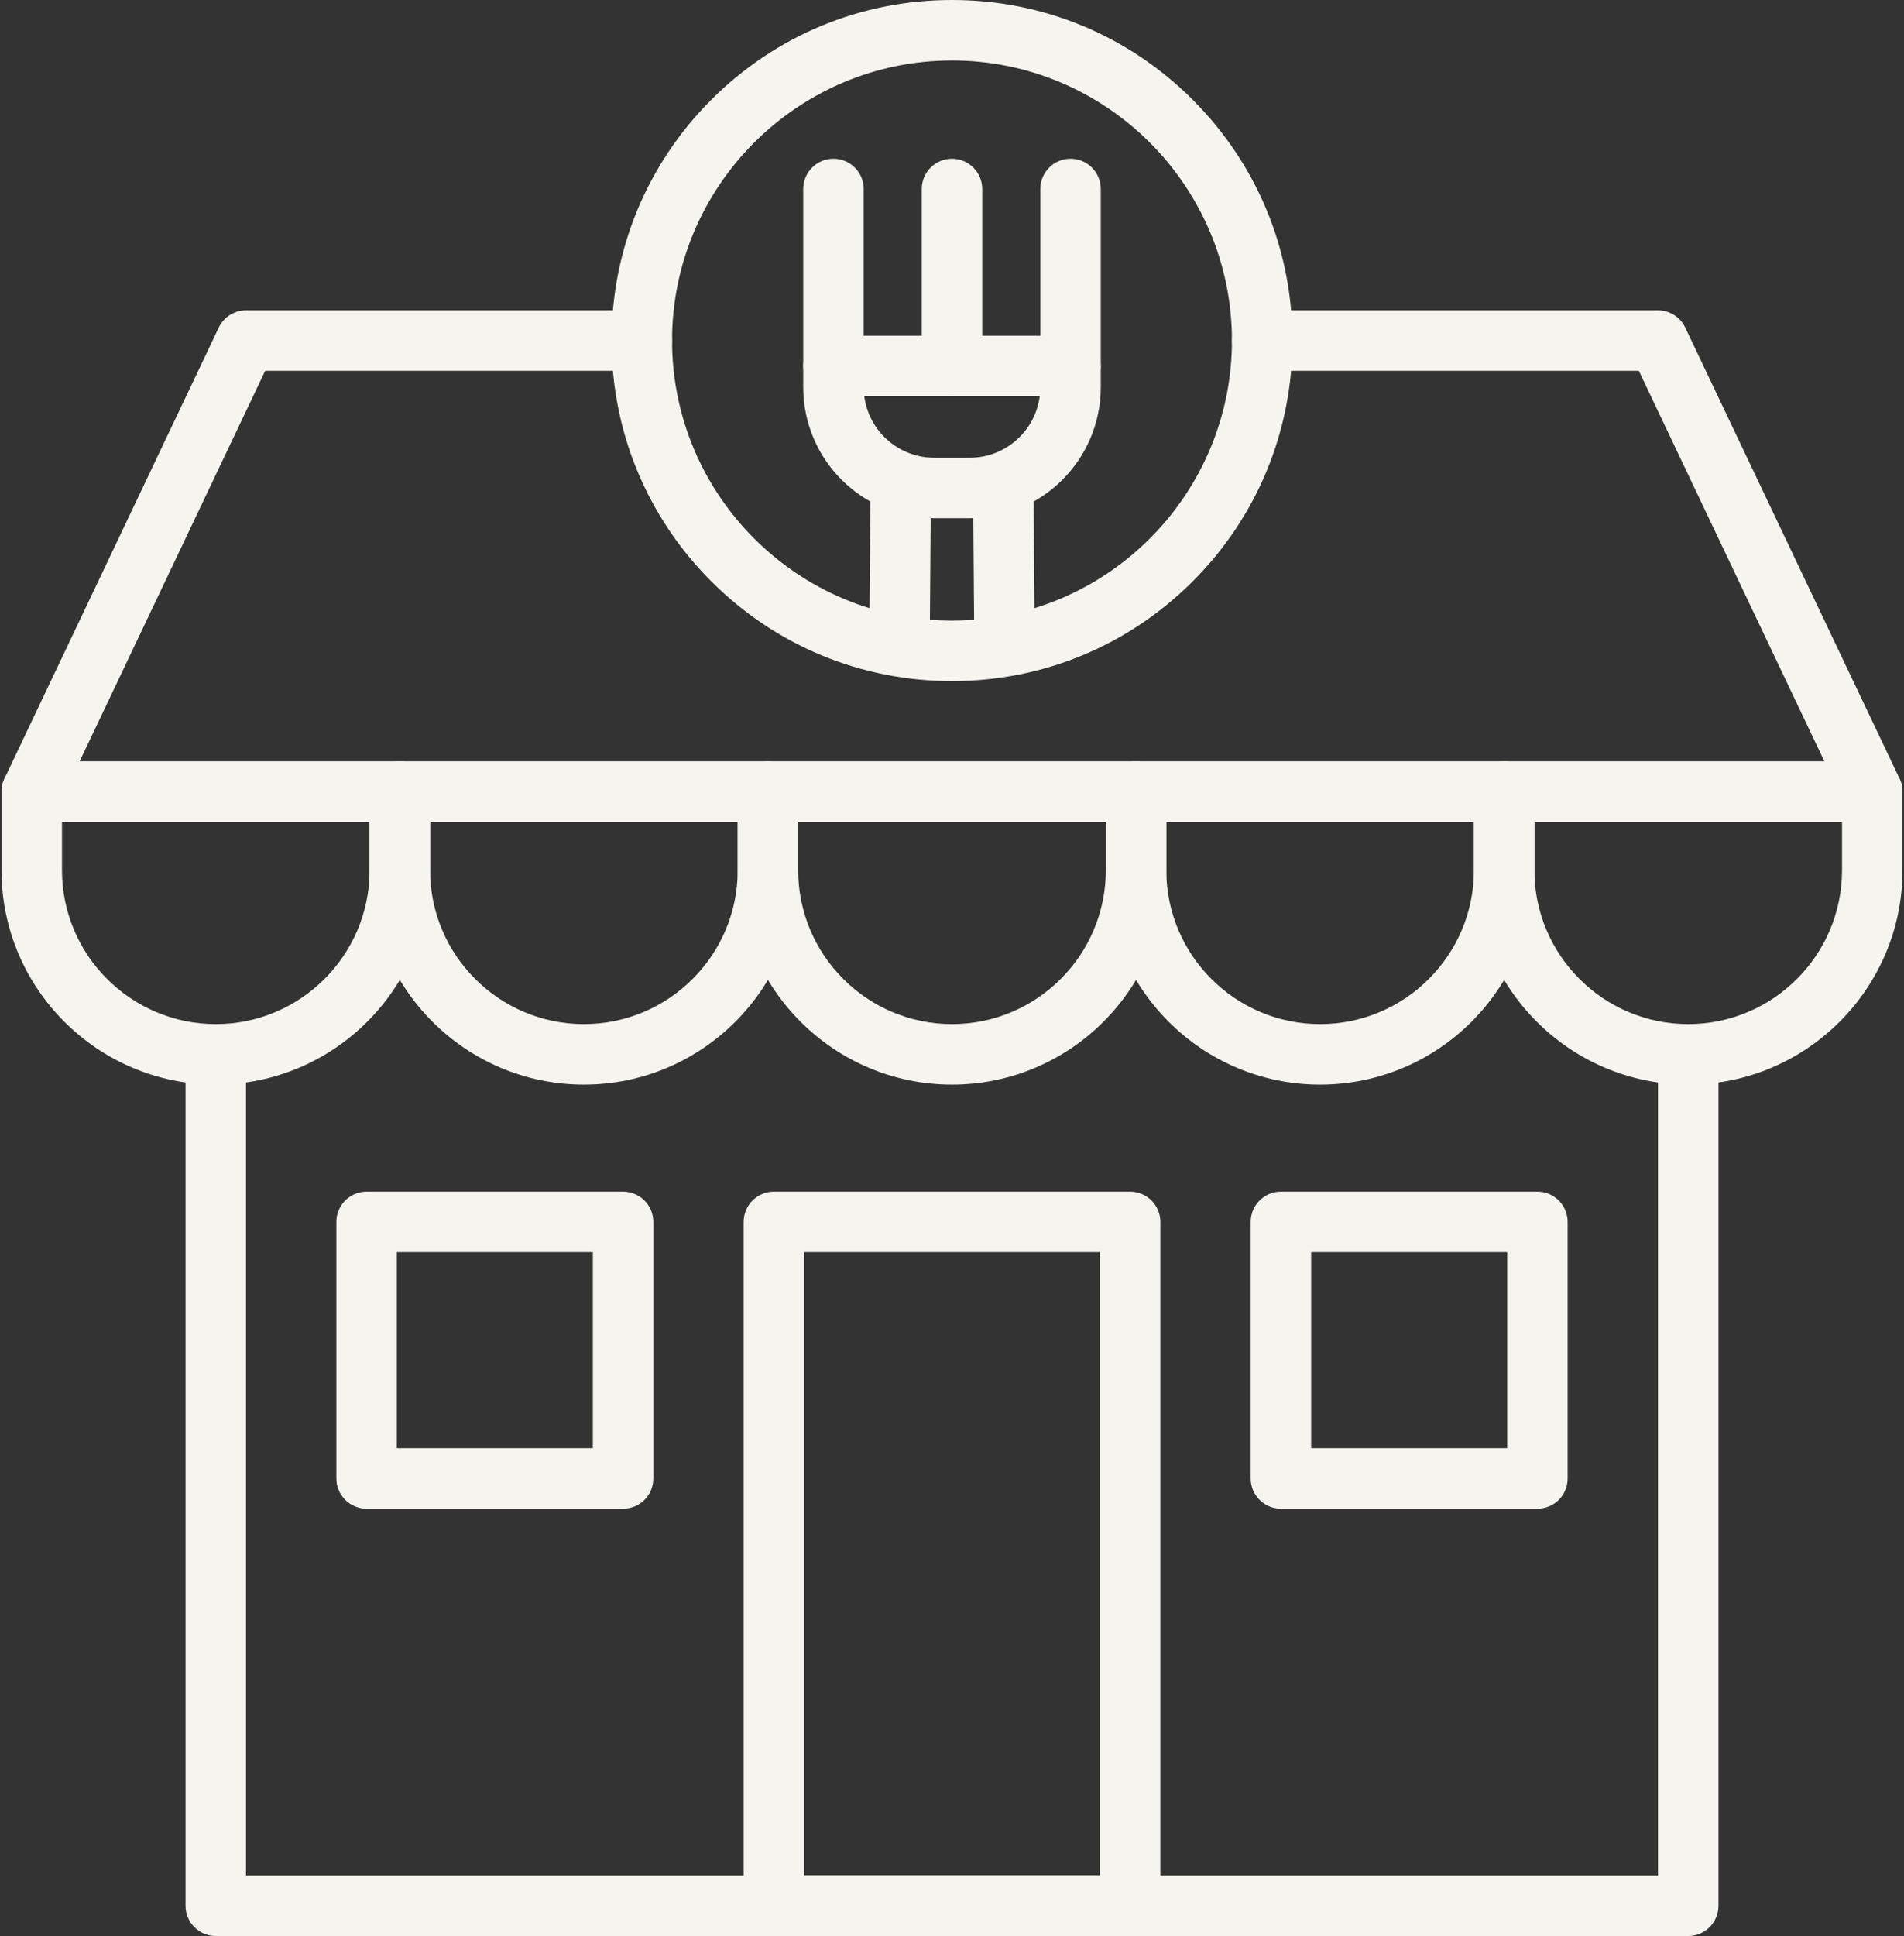 <?xml version="1.0" encoding="UTF-8" standalone="no"?><svg xmlns="http://www.w3.org/2000/svg" xmlns:xlink="http://www.w3.org/1999/xlink" fill="#000000" height="1536" preserveAspectRatio="xMidYMid meet" version="1" viewBox="268.4 256.0 1511.2 1536.0" width="1511.2" zoomAndPan="magnify"><rect x="268.4" y="256.0" width="1511.2" height="1536.0" fill="#333333" stroke="none"/><g fill="#f6f4ef"><g><g><g id="change1_11"><path d="M1754.405,908.098H293.595c-8.232,0-15.891-4.22-20.289-11.179s-4.922-15.688-1.388-23.123 l170.104-357.908c3.977-8.367,12.413-13.698,21.676-13.698h314.114c13.255,0,24,10.745,24,24s-10.745,24-24,24H478.865 l-147.29,309.908h1384.851L1569.135,550.19h-298.947c-13.255,0-24-10.745-24-24s10.745-24,24-24h314.113 c9.264,0,17.7,5.331,21.677,13.698l170.104,357.908c3.533,7.436,3.01,16.164-1.389,23.123 C1770.296,903.878,1762.638,908.098,1754.405,908.098z"/></g><g id="change1_6"><path d="M439.676,1116.492c-93.783,0-170.081-76.298-170.081-170.081V884.1c0-13.255,10.745-24,24-24 h292.162c13.255,0,24,10.745,24,24v62.312C609.757,1040.194,533.459,1116.492,439.676,1116.492z M317.595,908.1v38.312 c0,67.316,54.765,122.081,122.081,122.081h0c67.315,0,122.081-54.765,122.081-122.081V908.1H317.595z"/><path d="M731.838,1116.492c-93.783,0-170.082-76.298-170.082-170.081V884.1c0-13.255,10.745-24,24-24 h292.162c13.255,0,24,10.745,24,24v62.312C901.919,1040.194,825.621,1116.492,731.838,1116.492z M609.757,908.1v38.312 c0,67.316,54.765,122.081,122.081,122.081h0c67.315,0,122.081-54.765,122.081-122.081V908.1H609.757z"/><path d="M1024,1116.492c-93.783,0-170.081-76.298-170.081-170.081V884.1c0-13.255,10.745-24,24-24 h292.162c13.255,0,24,10.745,24,24v62.312C1194.081,1040.194,1117.783,1116.492,1024,1116.492z M901.919,908.1v38.312 c0,67.316,54.765,122.081,122.081,122.081c67.315,0,122.081-54.765,122.081-122.081V908.1H901.919z"/><path d="M1316.162,1116.492c-93.783,0-170.081-76.298-170.081-170.081V884.1c0-13.255,10.745-24,24-24 h292.162c13.255,0,24,10.745,24,24v62.312C1486.243,1040.194,1409.945,1116.492,1316.162,1116.492z M1194.081,908.1v38.312 c0,67.316,54.766,122.081,122.081,122.081s122.081-54.765,122.081-122.081V908.1H1194.081z"/><path d="M1608.324,1116.492c-93.783,0-170.081-76.298-170.081-170.081V884.1c0-13.255,10.745-24,24-24 h292.162c13.255,0,24,10.745,24,24v62.312C1778.405,1040.194,1702.107,1116.492,1608.324,1116.492z M1486.243,908.1v38.312 c0,67.316,54.766,122.081,122.081,122.081s122.081-54.765,122.081-122.081V908.1H1486.243z"/></g></g><g id="change1_7"><path d="M1608.324,1792H439.676c-13.255,0-24-10.745-24-24v-672.9c0-13.255,10.745-24,24-24 s24,10.745,24,24V1744h1120.648v-648.9c0-13.255,10.745-24,24-24s24,10.745,24,24V1768 C1632.324,1781.255,1621.579,1792,1608.324,1792z"/></g></g><g id="change1_1"><path d="M1165.369,1792H882.631c-13.255,0-24-10.745-24-24v-542.565c0-13.255,10.745-24,24-24h282.738 c13.255,0,24,10.745,24,24V1768C1189.369,1781.255,1178.624,1792,1165.369,1792z M906.631,1744h234.738v-494.565H906.631V1744z"/></g><g id="change1_2"><path d="M762.939,1453.006H559.368c-13.255,0-24-10.745-24-24v-203.571c0-13.255,10.745-24,24-24h203.571 c13.255,0,24,10.745,24,24v203.571C786.939,1442.261,776.194,1453.006,762.939,1453.006z M583.368,1405.006h155.571v-155.571 H583.368V1405.006z"/></g><g id="change1_3"><path d="M1488.632,1453.006h-203.571c-13.255,0-24-10.745-24-24v-203.571c0-13.255,10.745-24,24-24h203.571 c13.255,0,24,10.745,24,24v203.571C1512.632,1442.261,1501.887,1453.006,1488.632,1453.006z M1309.061,1405.006h155.571v-155.571 h-155.571V1405.006z"/></g><g id="change1_4"><path d="M1024,796.371c-72.169,0-140.019-28.104-191.05-79.135s-79.136-118.881-79.136-191.05 c0-72.169,28.104-140.019,79.136-191.05S951.831,256,1024,256s140.019,28.104,191.05,79.136s79.136,118.881,79.136,191.05 c0,72.169-28.104,140.019-79.136,191.05S1096.169,796.371,1024,796.371z M1024,304c-122.514,0-222.186,99.672-222.186,222.186 S901.486,748.371,1024,748.371s222.186-99.672,222.186-222.186S1146.514,304,1024,304z"/></g><g><g id="change1_8"><path d="M982.349,787.892c-0.063,0-0.123,0-0.185,0c-13.254-0.1-23.918-10.926-23.818-24.181 l0.942-124.846c0.1-13.192,10.827-23.819,23.996-23.819c0.063,0,0.123,0,0.185,0c13.254,0.1,23.918,10.926,23.818,24.181 l-0.942,124.846C1006.245,777.265,995.518,787.892,982.349,787.892z"/><path d="M1065.66,787.892c-13.169,0-23.895-10.625-23.995-23.817l-0.952-124.846 c-0.102-13.254,10.562-24.082,23.816-24.183c0.062,0,0.124,0,0.187,0c13.169,0,23.895,10.625,23.995,23.817l0.952,124.846 c0.102,13.254-10.562,24.082-23.816,24.183C1065.785,787.892,1065.723,787.892,1065.66,787.892z"/></g><g><g id="change1_9"><path d="M1038.089,667.162h-28.178c-57.346,0-104-46.654-104-104v-16.804c0-13.255,10.745-24,24-24 h188.178c13.255,0,24,10.745,24,24v16.804C1142.089,620.508,1095.435,667.162,1038.089,667.162z M954.372,570.358 c3.543,27.491,27.1,48.804,55.54,48.804h28.178c28.439,0,51.996-21.313,55.54-48.804H954.372z"/></g><g id="change1_10"><path d="M1024,570.358c-13.255,0-24-10.745-24-24V405.94c0-13.255,10.745-24,24-24s24,10.745,24,24 v140.418C1048,559.613,1037.255,570.358,1024,570.358z"/></g><g id="change1_5"><path d="M929.911,570.358c-13.255,0-24-10.745-24-24V405.94c0-13.255,10.745-24,24-24s24,10.745,24,24 v140.418C953.911,559.613,943.166,570.358,929.911,570.358z"/><path d="M1118.089,570.358c-13.255,0-24-10.745-24-24V405.94c0-13.255,10.745-24,24-24s24,10.745,24,24 v140.418C1142.089,559.613,1131.344,570.358,1118.089,570.358z"/></g></g></g></g></svg>